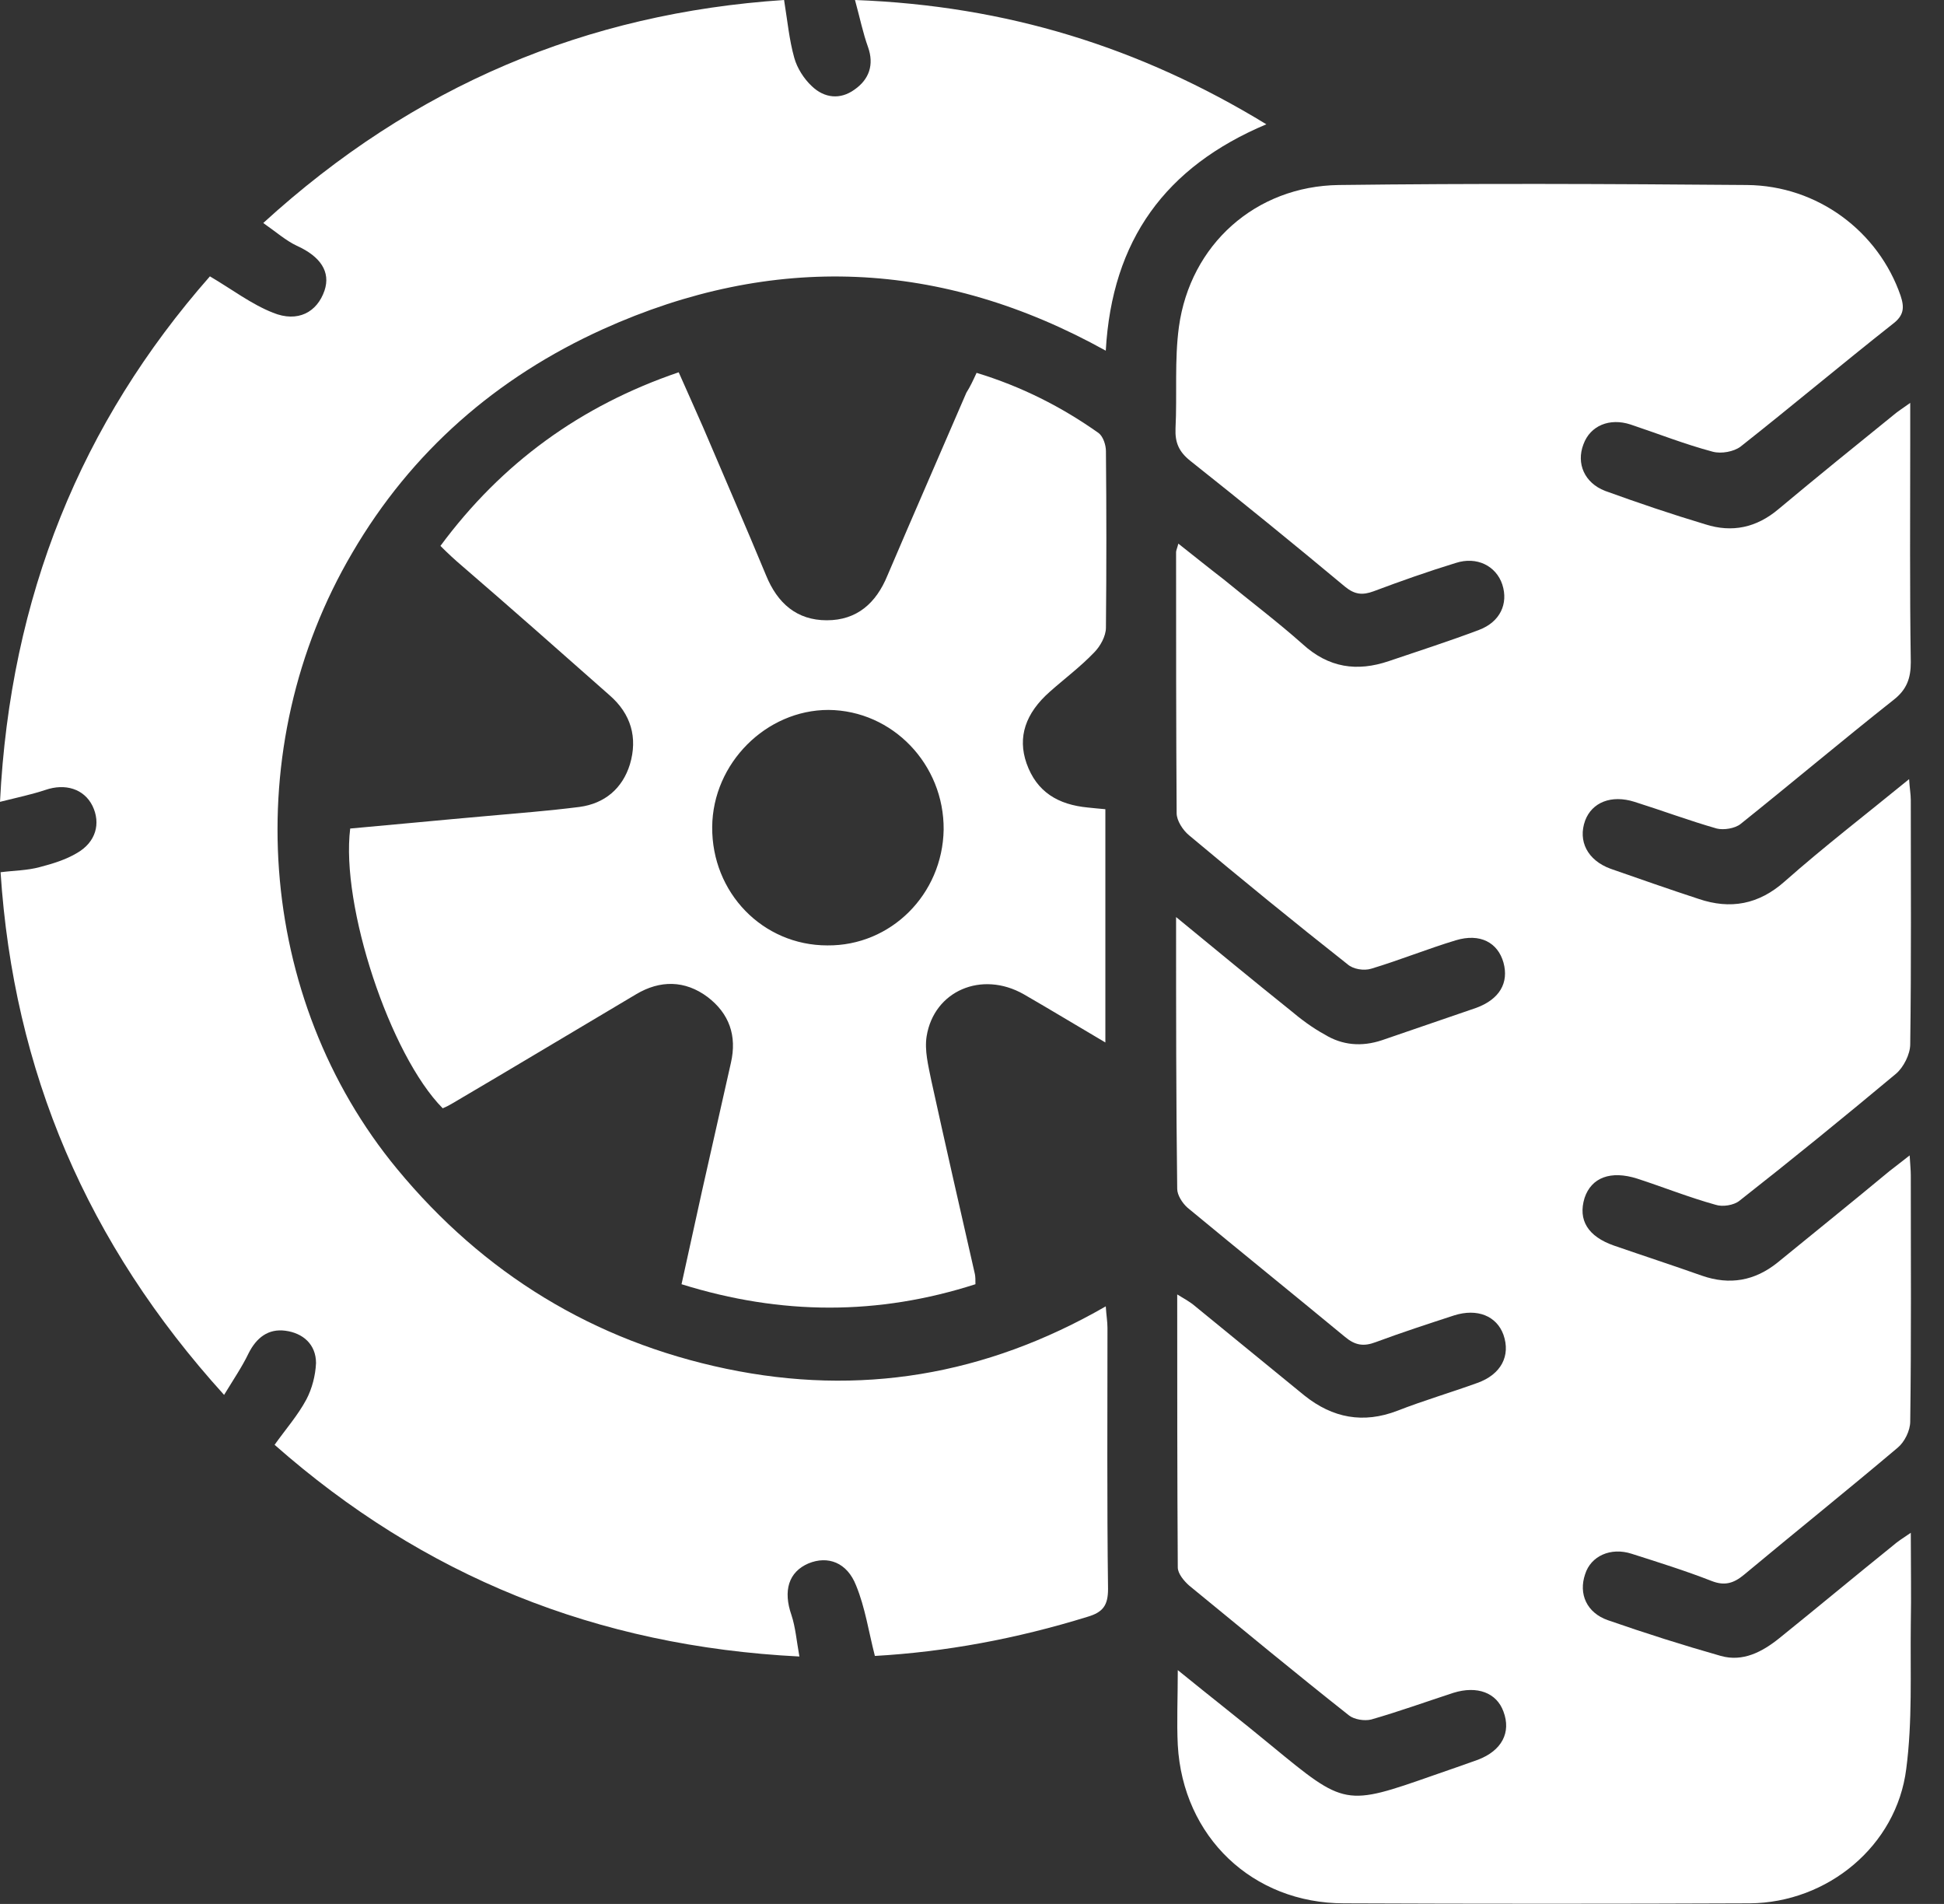 <svg width="48" height="47" viewBox="0 0 48 47" fill="none" xmlns="http://www.w3.org/2000/svg">
<rect x="0" y="0" width="48" height="47" fill="#333333" stroke="none"/>
<path d="M29.039 22.638C30.047 23.465 30.944 24.207 31.855 24.936C32.121 25.16 32.401 25.37 32.709 25.538C33.143 25.804 33.62 25.846 34.124 25.678C34.894 25.412 35.679 25.146 36.449 24.88C37.024 24.669 37.262 24.263 37.122 23.759C36.982 23.268 36.547 23.03 35.945 23.212C35.245 23.423 34.558 23.703 33.858 23.913C33.676 23.969 33.41 23.927 33.269 23.801C31.953 22.764 30.65 21.7 29.361 20.621C29.207 20.495 29.053 20.257 29.053 20.075C29.039 17.931 29.039 15.774 29.039 13.63C29.039 13.588 29.067 13.532 29.095 13.42C29.487 13.729 29.851 14.023 30.215 14.303C30.86 14.835 31.532 15.339 32.163 15.9C32.807 16.488 33.508 16.586 34.292 16.32C35.035 16.068 35.777 15.83 36.519 15.55C37.038 15.354 37.248 14.905 37.094 14.429C36.94 13.967 36.463 13.729 35.945 13.897C35.259 14.107 34.586 14.345 33.914 14.597C33.648 14.695 33.452 14.681 33.213 14.485C31.953 13.434 30.678 12.398 29.389 11.375C29.109 11.151 29.011 10.927 29.025 10.577C29.067 9.736 28.997 8.896 29.109 8.069C29.389 6.038 31 4.595 33.059 4.567C36.407 4.525 39.77 4.539 43.132 4.567C44.883 4.581 46.382 5.716 46.928 7.299C47.026 7.593 47.012 7.789 46.732 7.999C45.471 8.994 44.238 10.03 42.977 11.025C42.809 11.151 42.501 11.207 42.291 11.151C41.605 10.969 40.932 10.703 40.26 10.479C39.741 10.31 39.265 10.507 39.097 10.969C38.915 11.445 39.125 11.921 39.629 12.117C40.442 12.412 41.268 12.692 42.109 12.944C42.767 13.154 43.37 13.028 43.916 12.566C44.855 11.781 45.807 11.011 46.76 10.24C46.858 10.156 46.97 10.086 47.166 9.946C47.166 10.324 47.166 10.605 47.166 10.899C47.166 12.72 47.152 14.541 47.18 16.348C47.18 16.74 47.082 17.021 46.76 17.273C45.485 18.281 44.238 19.332 42.977 20.341C42.837 20.453 42.557 20.495 42.389 20.453C41.703 20.257 41.03 20.005 40.358 19.794C39.783 19.612 39.307 19.808 39.139 20.257C38.957 20.761 39.195 21.237 39.77 21.447C40.498 21.7 41.212 21.952 41.941 22.19C42.725 22.456 43.426 22.33 44.07 21.756C45.037 20.901 46.059 20.116 47.138 19.234C47.152 19.458 47.18 19.612 47.18 19.752C47.18 21.756 47.194 23.773 47.166 25.776C47.166 26.028 46.998 26.35 46.816 26.505C45.541 27.569 44.252 28.62 42.949 29.642C42.809 29.755 42.529 29.797 42.361 29.741C41.703 29.558 41.072 29.306 40.428 29.096C39.77 28.886 39.293 29.068 39.125 29.572C38.957 30.119 39.209 30.525 39.853 30.749C40.582 31.001 41.31 31.239 42.025 31.492C42.711 31.73 43.328 31.618 43.888 31.169C44.813 30.413 45.737 29.671 46.648 28.914C46.788 28.802 46.942 28.69 47.152 28.522C47.166 28.76 47.18 28.886 47.18 29.012C47.18 31.043 47.194 33.061 47.166 35.092C47.166 35.316 47.026 35.596 46.858 35.736C45.597 36.801 44.322 37.824 43.062 38.874C42.809 39.084 42.585 39.154 42.263 39.028C41.619 38.776 40.946 38.566 40.288 38.356C39.77 38.188 39.279 38.412 39.139 38.86C38.971 39.351 39.181 39.813 39.699 39.995C40.624 40.317 41.549 40.611 42.487 40.877C43.033 41.032 43.51 40.779 43.93 40.443C44.869 39.687 45.793 38.916 46.732 38.16C46.844 38.062 46.97 37.978 47.18 37.838C47.18 38.65 47.194 39.379 47.18 40.107C47.166 41.298 47.222 42.489 47.068 43.665C46.83 45.571 45.121 46.971 43.202 46.985C39.867 46.999 36.519 46.999 33.185 46.985C30.93 46.985 29.207 45.346 29.081 43.077C29.053 42.502 29.081 41.942 29.081 41.228C29.907 41.9 30.664 42.489 31.392 43.091C33.213 44.59 33.213 44.59 35.413 43.819C35.777 43.693 36.141 43.567 36.491 43.441C37.08 43.217 37.318 42.769 37.122 42.25C36.954 41.788 36.477 41.606 35.889 41.788C35.203 42.012 34.544 42.25 33.858 42.447C33.69 42.489 33.438 42.447 33.311 42.348C31.981 41.298 30.678 40.219 29.361 39.14C29.235 39.028 29.081 38.846 29.081 38.692C29.067 36.479 29.067 34.265 29.067 31.954C29.235 32.052 29.347 32.122 29.445 32.192C30.37 32.949 31.28 33.691 32.205 34.447C32.905 35.008 33.662 35.148 34.502 34.826C35.147 34.574 35.819 34.377 36.477 34.139C37.066 33.929 37.304 33.467 37.122 32.949C36.954 32.486 36.477 32.29 35.903 32.472C35.259 32.682 34.614 32.892 33.97 33.131C33.676 33.243 33.465 33.215 33.213 33.005C31.924 31.94 30.622 30.889 29.319 29.811C29.193 29.698 29.067 29.502 29.067 29.348C29.039 27.191 29.039 24.992 29.039 22.638Z" fill="white"/>
<path d="M21.602 40.878C21.447 40.275 21.363 39.687 21.139 39.141C20.915 38.566 20.439 38.398 19.962 38.594C19.472 38.804 19.332 39.267 19.542 39.869C19.64 40.163 19.668 40.499 19.738 40.892C14.723 40.639 10.45 38.902 6.78 35.666C7.06 35.274 7.355 34.938 7.565 34.546C7.705 34.279 7.789 33.957 7.803 33.649C7.803 33.187 7.481 32.907 7.046 32.85C6.626 32.794 6.332 33.019 6.136 33.411C5.982 33.733 5.772 34.041 5.533 34.434C2.143 30.693 0.336 26.448 0.014 21.532C0.35 21.489 0.672 21.489 0.981 21.405C1.303 21.321 1.625 21.223 1.905 21.055C2.367 20.789 2.494 20.327 2.283 19.892C2.073 19.472 1.611 19.332 1.121 19.5C0.784 19.612 0.448 19.682 0 19.794C0.252 14.723 2.003 10.437 5.183 6.822C5.73 7.144 6.206 7.509 6.738 7.719C7.355 7.971 7.831 7.705 8.013 7.172C8.167 6.71 7.915 6.332 7.327 6.066C7.06 5.94 6.822 5.73 6.5 5.505C10.212 2.115 14.485 0.322 19.36 0C19.444 0.518 19.486 0.981 19.612 1.429C19.682 1.681 19.85 1.947 20.047 2.129C20.355 2.424 20.747 2.466 21.097 2.213C21.461 1.961 21.587 1.597 21.433 1.163C21.307 0.813 21.237 0.462 21.111 0C24.852 0.14 28.144 1.163 31.268 3.068C28.774 4.119 27.457 5.926 27.303 8.657C23.241 6.402 19.08 6.234 14.891 8.125C12.258 9.316 10.156 11.151 8.699 13.645C5.87 18.45 6.332 24.655 9.806 28.858C11.935 31.436 14.653 33.103 17.931 33.789C21.223 34.476 24.333 33.957 27.303 32.248C27.317 32.472 27.345 32.626 27.345 32.781C27.345 34.924 27.331 37.081 27.359 39.224C27.359 39.631 27.233 39.799 26.855 39.911C25.09 40.457 23.339 40.779 21.602 40.878Z" fill="white"/>
<path d="M24.113 9.204C25.22 9.54 26.214 10.044 27.125 10.689C27.237 10.773 27.307 10.983 27.307 11.137C27.321 12.594 27.321 14.037 27.307 15.494C27.307 15.704 27.167 15.956 27.013 16.11C26.677 16.46 26.284 16.754 25.92 17.077C25.318 17.609 25.122 18.197 25.346 18.842C25.598 19.556 26.13 19.864 26.859 19.934C26.999 19.948 27.125 19.962 27.293 19.976C27.293 21.882 27.293 23.759 27.293 25.734C26.578 25.314 25.934 24.922 25.276 24.543C24.239 23.955 23.062 24.459 22.88 25.58C22.824 25.93 22.922 26.308 22.992 26.659C23.342 28.256 23.707 29.853 24.071 31.45C24.085 31.52 24.085 31.59 24.085 31.702C21.689 32.472 19.294 32.472 16.828 31.702C16.996 30.931 17.165 30.175 17.333 29.404C17.571 28.354 17.809 27.289 18.047 26.238C18.201 25.566 18.005 25.02 17.473 24.613C16.912 24.193 16.296 24.193 15.708 24.543C14.195 25.44 12.682 26.35 11.155 27.247C11.085 27.289 11.001 27.331 10.931 27.359C9.628 26.042 8.409 22.358 8.647 20.453C9.754 20.355 10.889 20.243 12.009 20.145C12.78 20.075 13.536 20.018 14.307 19.92C14.937 19.836 15.371 19.458 15.553 18.87C15.75 18.211 15.582 17.623 15.049 17.161C13.844 16.096 12.64 15.031 11.421 13.981C11.239 13.827 11.057 13.659 10.875 13.476C12.387 11.431 14.335 10.016 16.758 9.19C16.968 9.666 17.165 10.1 17.361 10.549C17.879 11.767 18.411 12.986 18.916 14.205C19.196 14.891 19.672 15.312 20.415 15.312C21.157 15.312 21.633 14.891 21.913 14.205C22.558 12.692 23.216 11.193 23.861 9.694C23.959 9.54 24.029 9.386 24.113 9.204ZM17.585 20.411C17.571 22.036 18.832 23.338 20.428 23.338C21.997 23.353 23.272 22.078 23.3 20.481C23.314 18.87 22.04 17.539 20.457 17.525C18.916 17.525 17.599 18.842 17.585 20.411Z" fill="white"/>
</svg>
